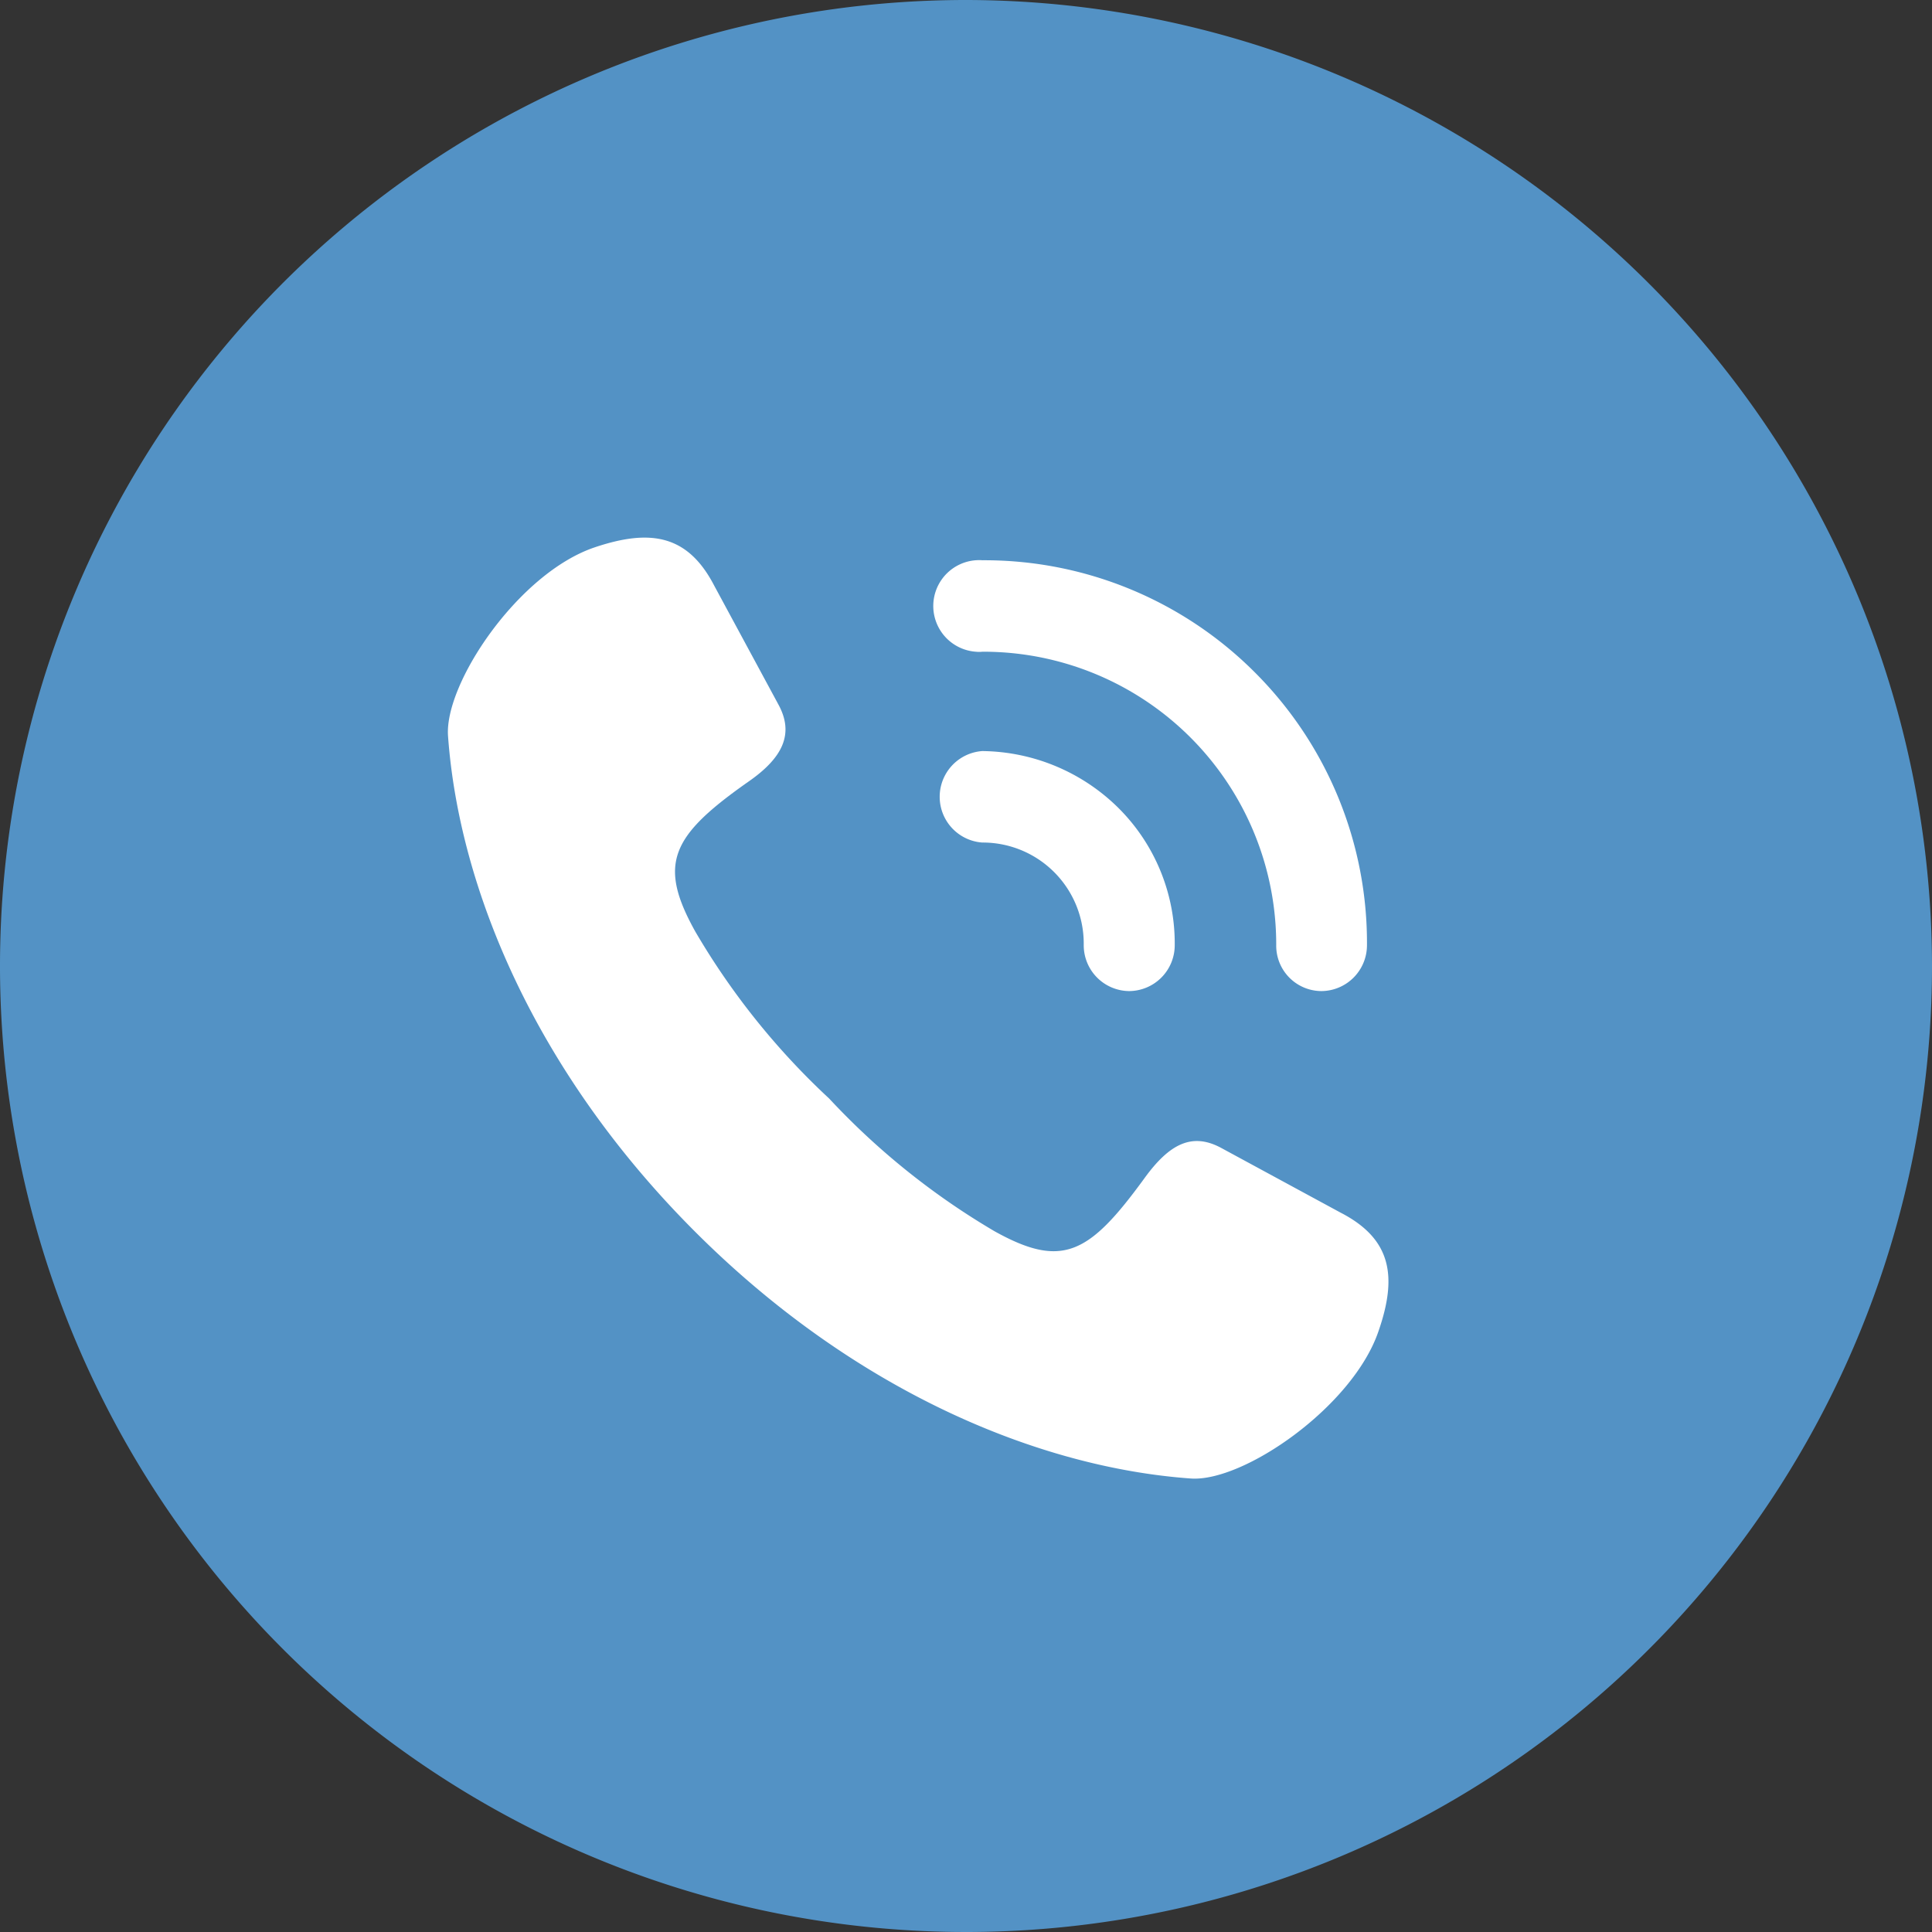 <svg xmlns="http://www.w3.org/2000/svg" viewBox="0 0 80.9 80.9"><rect x="0" y="0" width="80.9" height="80.9" fill="#333333" stroke="none"/><defs><style>.cls-1{fill:#5392c5;}.cls-2{fill:#fff;}</style></defs><g id="Layer_2" data-name="Layer 2"><g id="Layer_1-2" data-name="Layer 1"><g id="Layer_2-2" data-name="Layer 2"><g id="Layer_1-2-2" data-name="Layer 1-2"><path class="cls-1" d="M80.9,40.44A40.45,40.45,0,1,1,40.44,0h0A40.5,40.5,0,0,1,80.9,40.44Z"></path><path class="cls-2" d="M56.14,50.78l-5-2.71c-1.22-.66-2.17-.18-3.22,1.27-2.31,3.17-3.43,3.8-6.27,2.22A30.74,30.74,0,0,1,34.72,46a30.62,30.62,0,0,1-5.61-7c-1.58-2.84-1-4,2.23-6.27,1.44-1,1.92-2,1.26-3.22l-2.7-5c-1.11-2.13-2.68-2.37-5-1.59-3.2,1.08-6.29,5.7-6.14,7.89.46,6.4,3.67,14.09,10.34,20.76s14.36,9.88,20.76,10.34c2.2.16,6.78-3,7.86-6.16C58.52,53.45,58.27,51.88,56.14,50.78Z"></path><path class="cls-2" d="M41.13,31.45a1.92,1.92,0,0,0,0,3.83h0a4.23,4.23,0,0,1,4.25,4.21v.08a1.92,1.92,0,0,0,1.89,1.93h0a1.92,1.92,0,0,0,1.92-1.9,8,8,0,0,0-2.37-5.78A8.22,8.22,0,0,0,41.13,31.45Zm11.43-3.28a16,16,0,0,0-11.42-4.71,1.92,1.92,0,0,0-.28,3.83,1.31,1.31,0,0,0,.28,0h0a12.26,12.26,0,0,1,12.3,12.22v.07a1.9,1.9,0,0,0,1.88,1.92h0a1.92,1.92,0,0,0,1.92-1.91A16,16,0,0,0,52.56,28.17Z"></path></g></g></g></g></svg>